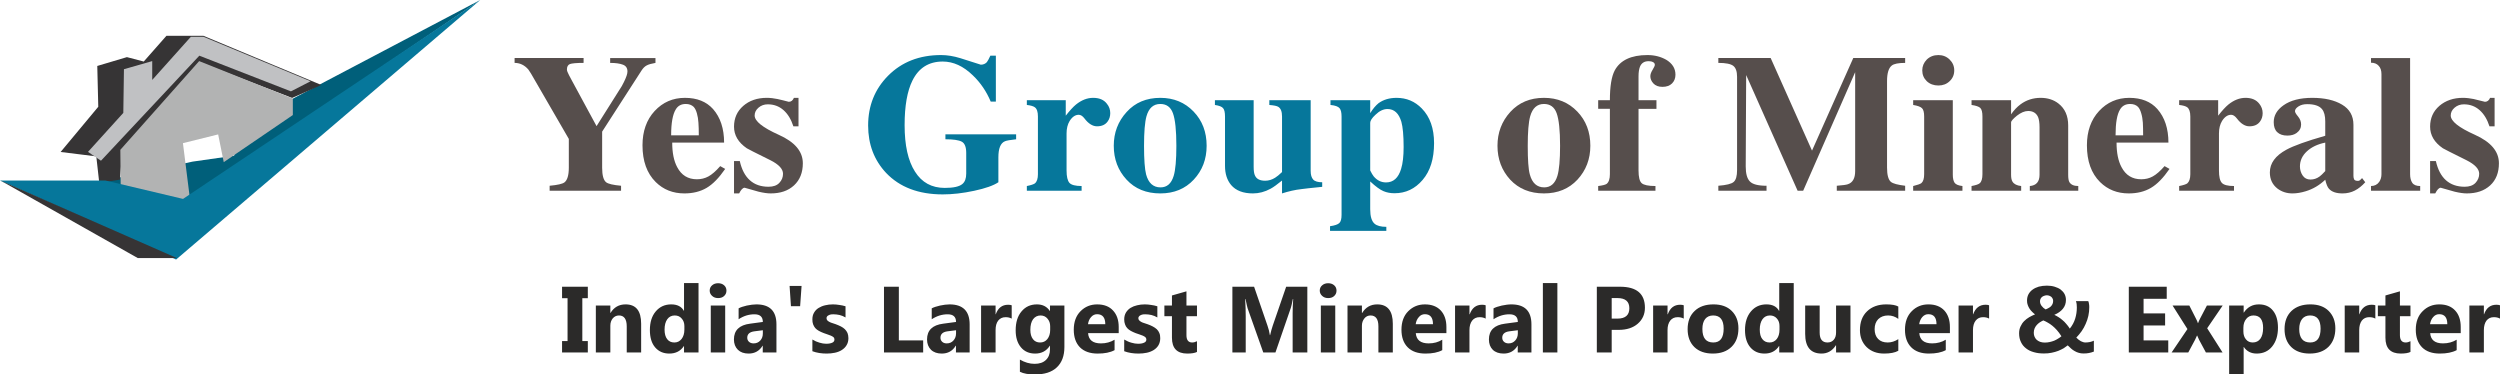 <?xml version="1.0" encoding="UTF-8"?>
<!DOCTYPE svg PUBLIC "-//W3C//DTD SVG 1.1//EN" "http://www.w3.org/Graphics/SVG/1.1/DTD/svg11.dtd">
<!-- Creator: CorelDRAW X7 -->
<svg xmlns="http://www.w3.org/2000/svg" xml:space="preserve" width="282.108mm" height="42.258mm" version="1.1" style="shape-rendering:geometricPrecision; text-rendering:geometricPrecision; image-rendering:optimizeQuality; fill-rule:evenodd; clip-rule:evenodd"
viewBox="0 0 27755 4157"
 xmlns:xlink="http://www.w3.org/1999/xlink">
 <defs>
  <style type="text/css">
   <![CDATA[
    .fil2 {fill:#B2B3B3}
    .fil3 {fill:#06779B}
    .fil0 {fill:#005F7A}
    .fil1 {fill:#363435}
    .fil4 {fill:#C0C1C3}
    .fil7 {fill:#2B2A29;fill-rule:nonzero}
    .fil6 {fill:#06779B;fill-rule:nonzero}
    .fil5 {fill:#564E4C;fill-rule:nonzero}
   ]]>
  </style>
 </defs>
 <g id="Layer_x0020_1">
  <polygon class="fil0" points="2622,1426 5331,0 1993,2269 1121,2014 2138,1794 2600,1728 "/>
  <polygon class="fil1" points="673,1687 1091,1185 1080,732 1409,634 1596,683 1848,397 2258,397 3567,943 3243,1087 2255,707 1354,1712 1332,1994 1102,2030 1069,1736 "/>
  <polygon class="fil2" points="1336,1663 2211,678 3251,1094 3251,1277 2484,1800 2422,1492 2031,1589 2123,2321 1340,2091 "/>
  <polygon class="fil3" points="0,2004 1955,2881 5331,0 2032,2208 1171,2004 "/>
  <polygon class="fil4" points="977,1686 1369,1253 1376,768 1690,678 1690,887 2119,408 2259,408 3448,902 3230,1014 2213,618 1121,1784 "/>
  <polygon class="fil1" points="5,2004 1530,2865 1964,2865 "/>
  <path class="fil5" d="M7277 644l0 54c-45,8 -78,17 -99,29 -21,11 -39,30 -56,56l-437 678 0 401c0,84 15,138 44,161 22,18 78,31 166,39l0 55 -793 0 0 -55c88,-8 143,-21 164,-37 32,-24 49,-79 49,-163l0 -320 -419 -724c-14,-23 -24,-38 -30,-46 -42,-49 -94,-74 -153,-74l0 -54 766 0 0 54c-79,0 -130,5 -152,13 -22,9 -33,29 -33,61 0,13 8,34 23,62 15,29 26,49 32,60l274 506 254 -403c18,-26 35,-55 50,-87 26,-53 39,-91 39,-116 0,-38 -16,-63 -50,-76 -34,-13 -81,-20 -142,-20l0 -54 503 0zm174 858l307 0c0,-56 -1,-103 -4,-140 -2,-37 -8,-72 -17,-104 -9,-32 -21,-56 -36,-72 -22,-21 -51,-32 -87,-32 -51,0 -88,20 -112,61 -34,55 -51,151 -51,287zm545 342l55 31c-69,100 -138,171 -207,211 -70,41 -152,61 -246,61 -127,0 -233,-42 -318,-126 -98,-97 -147,-233 -147,-408 0,-156 45,-284 135,-381 90,-97 202,-146 336,-146 135,0 238,42 312,124 82,93 123,218 123,373l-576 0c0,112 18,203 55,272 47,90 120,135 219,135 46,0 88,-10 127,-31 39,-21 83,-59 132,-115zm869 -442l-57 0c-25,-77 -61,-137 -110,-180 -49,-43 -107,-64 -174,-64 -40,0 -74,12 -103,37 -29,25 -43,54 -43,87 0,63 89,134 267,214 179,80 268,185 268,316 0,104 -33,186 -98,246 -65,60 -151,89 -259,89 -35,0 -80,-6 -134,-19 -52,-15 -103,-29 -155,-44 -20,0 -40,21 -61,63l-57 0 0 -359 64 0c21,93 58,165 112,213 53,48 122,72 207,72 53,0 93,-14 120,-43 28,-29 41,-63 41,-101 0,-53 -46,-103 -139,-150 -170,-84 -257,-128 -263,-133 -95,-65 -142,-145 -142,-240 0,-94 34,-171 103,-231 68,-59 155,-89 261,-89 39,0 79,5 118,13 40,9 82,19 126,31 26,0 45,-15 57,-44l51 0 0 316z"/>
  <path class="fil6" d="M11281 1491l0 55c-64,7 -106,14 -124,22 -49,20 -73,80 -73,178l0 277c-53,36 -143,68 -269,95 -126,27 -242,40 -349,40 -268,0 -478,-80 -629,-239 -132,-141 -199,-316 -199,-526 0,-219 74,-403 220,-551 152,-154 349,-231 590,-231 69,0 140,12 215,35 75,23 150,47 226,72 28,0 50,-10 67,-28 10,-13 23,-37 39,-72l61 0 0 510 -57 0c-47,-112 -113,-210 -199,-292 -105,-102 -216,-153 -334,-153 -154,0 -266,70 -336,211 -58,117 -87,281 -87,495 0,224 38,396 115,516 76,121 186,181 331,181 95,0 160,-14 195,-43 29,-24 43,-62 43,-116l0 -229c0,-65 -16,-107 -49,-125 -33,-18 -94,-27 -182,-27l0 -55 785 0zm727 574l0 52 -608 0 0 -52c45,-9 75,-19 89,-29 23,-19 34,-53 34,-102l0 -641c0,-51 -11,-85 -34,-102 -16,-12 -45,-21 -89,-26l0 -53 432 0 0 172c44,-56 82,-98 114,-124 61,-49 124,-74 190,-74 69,0 120,22 153,66 25,30 37,65 37,104 0,36 -10,68 -30,94 -26,35 -65,52 -117,52 -48,0 -95,-29 -139,-87 -21,-28 -43,-41 -64,-41 -38,0 -72,23 -101,69 -23,38 -34,84 -34,138l0 411c0,69 11,114 32,138 21,23 66,35 135,35zm693 -447c0,154 8,260 23,318 26,96 79,144 160,144 72,0 120,-42 146,-127 20,-65 30,-177 30,-335 0,-172 -13,-292 -38,-361 -25,-69 -72,-103 -140,-103 -77,0 -128,45 -154,137 -18,65 -27,174 -27,327zm-336 0c0,-145 47,-270 143,-375 95,-105 220,-157 374,-157 149,0 272,51 369,152 97,101 145,227 145,380 0,148 -47,273 -143,376 -95,102 -219,153 -371,153 -156,0 -281,-51 -375,-153 -95,-103 -142,-228 -142,-376zm2314 405l0 51c-128,13 -205,21 -229,25 -73,8 -145,25 -217,48l0 -143c-53,43 -95,74 -127,91 -64,35 -130,52 -196,52 -108,0 -189,-31 -242,-93 -45,-54 -68,-125 -68,-212l0 -549c0,-45 -7,-76 -21,-92 -13,-17 -44,-29 -91,-36l0 -53 430 0 0 739c0,46 5,80 16,100 18,37 55,55 112,55 38,0 75,-11 110,-33 21,-13 47,-34 77,-63l0 -617c0,-54 -13,-89 -41,-107 -15,-10 -49,-17 -100,-21l0 -53 459 0 0 785c0,43 9,75 28,96 18,20 52,30 100,30zm533 -660l0 529c14,29 27,51 39,66 38,45 84,67 137,67 81,0 137,-50 167,-150 19,-61 28,-142 28,-244 0,-128 -9,-221 -25,-279 -28,-94 -79,-142 -154,-142 -45,0 -90,21 -134,64 -39,36 -58,66 -58,89zm179 1155l0 45 -625 0 0 -52c52,-7 86,-19 103,-35 17,-16 25,-46 25,-91l0 -1092c0,-43 -7,-74 -22,-92 -16,-19 -49,-31 -101,-36l0 -53 441 0 0 144c30,-49 62,-86 93,-111 54,-39 120,-59 200,-59 110,0 203,39 280,118 91,93 136,221 136,385 0,173 -42,309 -127,408 -84,99 -188,148 -312,148 -44,0 -85,-7 -122,-23 -37,-15 -87,-51 -148,-108l0 308c0,80 16,133 48,161 26,23 70,35 131,35z"/>
  <path class="fil5" d="M16961 1618c0,154 7,260 23,318 26,96 79,144 160,144 71,0 120,-42 146,-127 20,-65 30,-177 30,-335 0,-172 -13,-292 -38,-361 -25,-69 -72,-103 -141,-103 -76,0 -127,45 -153,137 -18,65 -27,174 -27,327zm-336 0c0,-145 47,-270 142,-375 96,-105 220,-157 374,-157 150,0 273,51 370,152 97,101 145,227 145,380 0,148 -48,273 -143,376 -95,102 -219,153 -372,153 -155,0 -280,-51 -375,-153 -94,-103 -141,-228 -141,-376zm1118 499l0 -52c49,-6 80,-14 94,-24 24,-19 36,-55 36,-107l0 -726 -130 0 0 -96 130 0c0,-152 18,-262 53,-329 61,-114 182,-172 364,-172 79,0 148,18 208,52 68,41 103,96 103,166 0,39 -13,72 -38,97 -25,25 -61,38 -106,38 -45,0 -78,-13 -101,-38 -23,-25 -34,-52 -34,-80 0,-20 8,-44 25,-71 17,-28 25,-46 25,-55 0,-14 -7,-25 -21,-31 -13,-7 -29,-10 -48,-10 -47,0 -79,20 -96,61 -10,26 -16,61 -16,106l0 266 199 0 0 96 -199 0 0 684c0,74 12,122 36,142 23,20 74,31 152,31l0 52 -636 0z"/>
  <path class="fil5" d="M21151 2062l0 55 -759 0 0 -55c67,-5 108,-11 123,-17 54,-18 81,-66 81,-146l0 -1098 -577 1316 -62 0 -571 -1284 -5 1014c0,80 15,135 46,167 30,32 92,48 185,48l0 55 -535 0 0 -55c90,-7 147,-21 171,-43 25,-22 37,-66 37,-131l0 -1035c0,-60 -14,-100 -42,-122 -28,-22 -84,-33 -166,-33l0 -54 581 0 459 1028 458 -1028 576 0 0 54c-74,0 -124,10 -148,29 -35,27 -53,85 -53,172l0 963c0,81 15,134 43,157 23,19 76,33 158,43zm636 3l0 52 -547 0 0 -52c49,-12 80,-23 92,-33 20,-18 30,-50 30,-98l0 -641c0,-46 -8,-77 -24,-92 -16,-16 -49,-28 -98,-36l0 -53 440 0 0 828c0,40 7,69 20,89 14,19 43,31 87,36zm-446 -1284c0,-46 17,-86 50,-120 34,-33 77,-50 129,-50 48,0 90,16 124,49 34,33 52,73 52,121 0,48 -17,88 -51,120 -33,32 -75,48 -125,48 -52,0 -95,-16 -129,-48 -33,-32 -50,-72 -50,-120zm1732 1284l0 52 -538 0 0 -52c72,-6 108,-48 108,-125l0 -527c0,-51 -6,-89 -16,-113 -20,-45 -57,-68 -110,-68 -40,0 -81,18 -125,52 -43,35 -65,60 -65,75l0 581c0,34 5,59 16,77 17,27 49,43 96,48l0 52 -551 0 0 -52c47,-9 78,-19 91,-31 20,-17 30,-51 30,-100l0 -641c0,-48 -8,-79 -24,-95 -16,-15 -48,-26 -97,-33l0 -53 439 0 0 157c32,-46 67,-83 105,-111 65,-48 140,-72 223,-72 78,0 144,21 198,63 72,56 108,137 108,244l0 547c0,38 4,65 13,81 17,29 50,44 99,44zm414 -563l306 0c0,-56 -1,-103 -3,-140 -3,-37 -8,-72 -18,-104 -9,-32 -21,-56 -36,-72 -21,-21 -50,-32 -87,-32 -50,0 -88,20 -112,61 -34,55 -50,151 -50,287zm544 342l55 31c-69,100 -138,171 -207,211 -70,41 -151,61 -246,61 -127,0 -233,-42 -318,-126 -98,-97 -146,-233 -146,-408 0,-156 45,-284 135,-381 90,-97 202,-146 336,-146 134,0 238,42 311,124 82,93 123,218 123,373l-576 0c0,112 18,203 55,272 47,90 120,135 219,135 46,0 89,-10 127,-31 39,-21 83,-59 132,-115zm771 221l0 52 -609 0 0 -52c46,-9 76,-19 90,-29 22,-19 34,-53 34,-102l0 -641c0,-51 -12,-85 -34,-102 -16,-12 -45,-21 -90,-26l0 -53 433 0 0 172c44,-56 82,-98 114,-124 61,-49 124,-74 190,-74 68,0 119,22 153,66 24,30 37,65 37,104 0,36 -10,68 -30,94 -26,35 -65,52 -117,52 -49,0 -95,-29 -139,-87 -22,-28 -43,-41 -64,-41 -38,0 -72,23 -101,69 -23,38 -34,84 -34,138l0 411c0,69 10,114 32,138 21,23 66,35 135,35zm1422 -88l35 46c-35,39 -73,70 -115,92 -41,21 -87,32 -137,32 -70,0 -120,-17 -151,-52 -17,-19 -30,-52 -41,-100 -64,61 -137,104 -217,128 -52,16 -101,24 -147,24 -64,0 -119,-18 -167,-54 -56,-44 -84,-103 -84,-179 0,-102 61,-186 185,-253 79,-43 223,-95 430,-154l0 -159c0,-63 -12,-109 -37,-138 -30,-36 -85,-54 -164,-54 -38,0 -70,8 -96,25 -26,17 -39,34 -39,53 0,12 11,32 34,59 23,28 34,58 34,89 0,38 -16,69 -50,94 -26,19 -60,29 -103,29 -49,0 -86,-13 -112,-38 -26,-24 -39,-61 -39,-111 0,-74 36,-136 108,-187 77,-55 184,-83 320,-83 136,0 246,25 330,75 85,50 127,125 127,224l0 568c0,15 3,28 8,39 6,10 20,16 43,16 9,0 16,-3 23,-9l22 -22zm-409 -78l0 -316c-85,17 -153,50 -204,97 -51,47 -77,103 -77,167 0,37 10,71 30,101 20,30 49,45 87,45 36,0 69,-11 100,-33 15,-10 36,-31 64,-61zm1054 166l0 52 -546 0 0 -52c39,0 70,-16 91,-46 17,-25 25,-53 25,-85l0 -1111c0,-40 -10,-71 -31,-93 -20,-23 -49,-34 -85,-34l0 -52 434 0 0 1290c0,39 8,71 24,95 16,24 46,36 88,36zm826 -663l-57 0c-25,-77 -61,-137 -110,-180 -49,-43 -107,-64 -174,-64 -39,0 -74,12 -103,37 -29,25 -43,54 -43,87 0,63 89,134 268,214 178,80 267,185 267,316 0,104 -32,186 -97,246 -66,60 -152,89 -260,89 -35,0 -79,-6 -134,-19 -51,-15 -103,-29 -155,-44 -19,0 -40,21 -61,63l-57 0 0 -359 64 0c21,93 58,165 112,213 54,48 123,72 208,72 52,0 92,-14 120,-43 27,-29 41,-63 41,-101 0,-53 -47,-103 -140,-150 -169,-84 -257,-128 -263,-133 -95,-65 -142,-145 -142,-240 0,-94 34,-171 103,-231 69,-59 156,-89 261,-89 39,0 79,5 119,13 39,9 81,19 126,31 25,0 45,-15 57,-44l50 0 0 316z"/>
  <path class="fil7" d="M6526 3183l0 127 -61 0 0 476 61 0 0 127 -286 0 0 -127 61 0 0 -476 -61 0 0 -127 286 0zm592 730l-160 0 0 -290c0,-80 -29,-121 -86,-121 -28,0 -51,11 -69,32 -18,22 -27,49 -27,82l0 297 -161 0 0 -521 161 0 0 82 2 0c38,-63 94,-95 167,-95 116,0 173,72 173,215l0 319zm637 0l-161 0 0 -72 -1 0c-37,56 -91,84 -162,84 -65,0 -117,-22 -157,-68 -40,-46 -59,-111 -59,-193 0,-86 21,-155 65,-207 44,-52 101,-78 172,-78 67,0 114,24 141,72l1 0 0 -309 161 0 0 771zm-157 -254l0 -39c0,-34 -10,-62 -30,-84 -19,-23 -45,-34 -77,-34 -35,0 -63,14 -83,42 -20,28 -30,67 -30,115 0,46 10,82 29,106 19,25 46,37 80,37 33,0 59,-13 80,-39 20,-26 31,-60 31,-104zm374 -350c-27,0 -49,-8 -66,-24 -18,-16 -27,-36 -27,-59 0,-24 9,-44 27,-59 17,-15 39,-23 66,-23 28,0 50,8 67,23 17,15 26,35 26,59 0,25 -9,44 -26,60 -17,16 -39,23 -67,23zm79 604l-160 0 0 -521 160 0 0 521zm569 0l-152 0 0 -75 -2 0c-35,58 -87,87 -155,87 -51,0 -90,-14 -119,-42 -29,-29 -44,-67 -44,-115 0,-101 60,-160 180,-175l141 -19c0,-57 -31,-85 -93,-85 -62,0 -121,18 -176,55l0 -121c22,-12 52,-22 91,-31 39,-8 75,-13 106,-13 149,0 223,74 223,222l0 312zm-151 -212l0 -35 -94 12c-53,7 -79,31 -79,71 0,18 6,33 19,45 13,12 30,18 52,18 30,0 55,-11 74,-32 19,-21 28,-47 28,-79zm430 -527l-16 225 -102 0 -15 -225 133 0zm120 725l0 -130c26,16 53,28 79,35 26,8 51,12 74,12 29,0 51,-4 68,-12 16,-7 24,-19 24,-35 0,-10 -3,-19 -11,-26 -7,-6 -17,-12 -29,-17 -11,-5 -24,-10 -38,-14 -14,-4 -27,-9 -40,-14 -21,-8 -39,-16 -55,-25 -16,-9 -29,-19 -40,-31 -10,-12 -18,-26 -24,-42 -6,-15 -8,-34 -8,-55 0,-29 6,-54 19,-75 12,-21 29,-39 51,-52 21,-13 45,-23 72,-29 28,-7 56,-10 86,-10 23,0 46,2 70,6 24,3 47,8 70,15l0 124c-20,-12 -42,-21 -65,-27 -24,-5 -46,-8 -69,-8 -10,0 -20,0 -29,2 -10,2 -18,5 -25,9 -7,3 -13,8 -17,13 -4,6 -6,12 -6,19 0,10 3,18 9,25 6,6 14,12 24,17 10,5 21,10 33,13 12,4 24,8 36,12 21,8 40,16 58,25 17,9 32,19 44,31 12,12 22,26 29,42 6,16 10,35 10,57 0,30 -7,57 -21,79 -13,22 -31,39 -53,53 -22,14 -48,24 -77,30 -29,6 -59,9 -90,9 -57,0 -110,-8 -159,-26zm1230 14l-435 0 0 -730 165 0 0 596 270 0 0 134zm516 0l-152 0 0 -75 -3 0c-34,58 -86,87 -155,87 -50,0 -90,-14 -119,-42 -29,-29 -44,-67 -44,-115 0,-101 60,-160 180,-175l142 -19c0,-57 -31,-85 -93,-85 -62,0 -121,18 -177,55l0 -121c22,-12 53,-22 92,-31 38,-8 74,-13 106,-13 148,0 223,74 223,222l0 312zm-151 -212l0 -35 -95 12c-52,7 -78,31 -78,71 0,18 6,33 19,45 12,12 30,18 51,18 31,0 55,-11 74,-32 19,-21 29,-47 29,-79zm618 -164c-20,-11 -42,-16 -68,-16 -35,0 -62,13 -82,38 -20,26 -29,61 -29,105l0 249 -161 0 0 -521 161 0 0 97 2 0c25,-71 71,-106 137,-106 17,0 30,2 40,6l0 148zm585 316c0,97 -28,172 -84,225 -56,53 -137,79 -243,79 -70,0 -126,-9 -167,-30l0 -135c54,31 108,47 163,47 54,0 96,-14 126,-43 30,-29 45,-68 45,-117l0 -41 -2 0c-37,58 -91,87 -163,87 -66,0 -119,-23 -158,-70 -39,-47 -58,-109 -58,-188 0,-88 21,-158 65,-210 43,-52 100,-78 171,-78 63,0 111,24 143,73l2 0 0 -60 160 0 0 461zm-158 -190l0 -42c0,-33 -10,-61 -30,-84 -19,-23 -45,-35 -76,-35 -35,0 -63,14 -84,42 -20,28 -30,67 -30,118 0,43 9,77 29,103 19,25 46,37 79,37 33,0 60,-12 81,-38 20,-26 31,-59 31,-101zm761 35l-340 0c5,76 53,114 143,114 57,0 107,-14 151,-41l0 116c-48,26 -111,38 -188,38 -84,0 -149,-23 -196,-69 -46,-47 -69,-112 -69,-196 0,-86 25,-155 75,-205 50,-51 112,-76 185,-76 76,0 135,23 176,68 42,45 63,106 63,183l0 68zm-149 -99c0,-74 -31,-111 -91,-111 -26,0 -48,10 -67,32 -19,21 -30,48 -34,79l192 0zm210 300l0 -130c27,16 53,28 79,35 27,8 51,12 75,12 28,0 51,-4 67,-12 17,-7 25,-19 25,-35 0,-10 -4,-19 -11,-26 -8,-6 -17,-12 -29,-17 -12,-5 -25,-10 -38,-14 -14,-4 -28,-9 -41,-14 -20,-8 -38,-16 -54,-25 -16,-9 -29,-19 -40,-31 -11,-12 -19,-26 -24,-42 -6,-15 -9,-34 -9,-55 0,-29 7,-54 19,-75 13,-21 30,-39 51,-52 21,-13 46,-23 73,-29 27,-7 56,-10 85,-10 23,0 47,2 70,6 24,3 48,8 70,15l0 124c-20,-12 -42,-21 -65,-27 -23,-5 -46,-8 -68,-8 -11,0 -21,0 -30,2 -9,2 -18,5 -25,9 -7,3 -12,8 -16,13 -5,6 -7,12 -7,19 0,10 3,18 10,25 6,6 14,12 23,17 10,5 21,10 33,13 12,4 24,8 36,12 22,8 41,16 58,25 17,9 32,19 45,31 12,12 22,26 28,42 7,16 10,35 10,57 0,30 -7,57 -20,79 -13,22 -31,39 -53,53 -23,14 -48,24 -77,30 -29,6 -59,9 -91,9 -57,0 -110,-8 -159,-26zm808 8c-24,12 -60,18 -108,18 -113,0 -170,-58 -170,-176l0 -239 -84 0 0 -118 84 0 0 -112 161 -46 0 158 117 0 0 118 -117 0 0 211c0,54 21,81 64,81 17,0 35,-5 53,-14l0 119zm1225 6l-163 0 0 -437c0,-47 2,-99 6,-156l-4 0c-8,45 -16,77 -22,97l-171 496 -135 0 -174 -491c-4,-13 -12,-47 -23,-102l-4 0c4,72 6,135 6,189l0 404 -148 0 0 -730 241 0 149 433c12,34 21,69 26,104l3 0c9,-40 19,-75 29,-105l149 -432 235 0 0 730zm231 -604c-27,0 -49,-8 -66,-24 -18,-16 -27,-36 -27,-59 0,-24 9,-44 27,-59 17,-15 39,-23 66,-23 28,0 50,8 67,23 17,15 26,35 26,59 0,25 -9,44 -26,60 -17,16 -39,23 -67,23zm79 604l-160 0 0 -521 160 0 0 521zm639 0l-160 0 0 -290c0,-80 -29,-121 -87,-121 -28,0 -51,11 -68,32 -18,22 -28,49 -28,82l0 297 -160 0 0 -521 160 0 0 82 3 0c38,-63 94,-95 167,-95 115,0 173,72 173,215l0 319zm595 -215l-340 0c6,76 54,114 143,114 58,0 108,-14 151,-41l0 116c-48,26 -110,38 -187,38 -84,0 -150,-23 -196,-69 -47,-47 -70,-112 -70,-196 0,-86 25,-155 75,-205 51,-51 112,-76 186,-76 75,0 134,23 176,68 41,45 62,106 62,183l0 68zm-149 -99c0,-74 -30,-111 -90,-111 -26,0 -49,10 -67,32 -19,21 -31,48 -35,79l192 0zm585 -62c-20,-11 -42,-16 -68,-16 -35,0 -62,13 -82,38 -20,26 -30,61 -30,105l0 249 -160 0 0 -521 160 0 0 97 3 0c25,-71 71,-106 137,-106 17,0 30,2 40,6l0 148zm508 376l-152 0 0 -75 -2 0c-35,58 -87,87 -155,87 -51,0 -91,-14 -120,-42 -29,-29 -43,-67 -43,-115 0,-101 60,-160 179,-175l142 -19c0,-57 -31,-85 -93,-85 -62,0 -121,18 -177,55l0 -121c23,-12 53,-22 92,-31 39,-8 74,-13 106,-13 149,0 223,74 223,222l0 312zm-151 -212l0 -35 -95 12c-52,7 -78,31 -78,71 0,18 6,33 19,45 13,12 30,18 52,18 30,0 54,-11 73,-32 19,-21 29,-47 29,-79zm439 212l-161 0 0 -771 161 0 0 771zm603 -251l0 251 -165 0 0 -730 258 0c184,0 276,78 276,233 0,73 -27,132 -80,178 -52,45 -123,68 -211,68l-78 0zm0 -353l0 228 64 0c88,0 132,-39 132,-115 0,-75 -44,-113 -132,-113l-64 0zm800 228c-20,-11 -42,-16 -68,-16 -35,0 -62,13 -82,38 -20,26 -30,61 -30,105l0 249 -160 0 0 -521 160 0 0 97 3 0c25,-71 71,-106 137,-106 17,0 30,2 40,6l0 148zm323 388c-87,0 -155,-24 -205,-72 -50,-49 -75,-115 -75,-199 0,-86 26,-153 78,-202 51,-49 121,-73 209,-73 86,0 154,24 203,73 49,49 74,113 74,193 0,87 -25,155 -76,205 -51,50 -120,75 -208,75zm4 -423c-38,0 -68,13 -89,39 -21,27 -31,64 -31,111 0,100 40,150 121,150 77,0 115,-51 115,-154 0,-97 -39,-146 -116,-146zm894 411l-161 0 0 -72 -2 0c-36,56 -90,84 -161,84 -65,0 -117,-22 -157,-68 -40,-46 -60,-111 -60,-193 0,-86 22,-155 66,-207 44,-52 101,-78 172,-78 67,0 114,24 140,72l2 0 0 -309 161 0 0 771zm-158 -254l0 -39c0,-34 -9,-62 -29,-84 -20,-23 -45,-34 -77,-34 -35,0 -63,14 -83,42 -20,28 -30,67 -30,115 0,46 9,82 29,106 19,25 46,37 80,37 33,0 59,-13 80,-39 20,-26 30,-60 30,-104zm788 254l-160 0 0 -80 -2 0c-40,62 -93,92 -159,92 -121,0 -182,-73 -182,-219l0 -314 161 0 0 300c0,74 29,110 87,110 29,0 52,-10 69,-30 18,-20 26,-47 26,-82l0 -298 160 0 0 521zm531 -19c-37,21 -89,31 -158,31 -80,0 -144,-24 -194,-72 -49,-49 -74,-111 -74,-188 0,-89 26,-158 79,-209 53,-51 124,-77 213,-77 62,0 106,8 134,24l0 137c-34,-25 -71,-38 -113,-38 -46,0 -82,14 -110,41 -26,27 -40,64 -40,111 0,46 13,83 39,109 25,26 61,39 106,39 40,0 79,-12 118,-37l0 129zm573 -196l-340 0c6,76 53,114 143,114 57,0 108,-14 151,-41l0 116c-48,26 -110,38 -188,38 -84,0 -149,-23 -195,-69 -47,-47 -70,-112 -70,-196 0,-86 25,-155 75,-205 50,-51 112,-76 185,-76 76,0 135,23 177,68 41,45 62,106 62,183l0 68zm-149 -99c0,-74 -30,-111 -91,-111 -25,0 -48,10 -67,32 -18,21 -30,48 -34,79l192 0zm584 -62c-19,-11 -42,-16 -67,-16 -35,0 -62,13 -82,38 -20,26 -30,61 -30,105l0 249 -160 0 0 -521 160 0 0 97 2 0c26,-71 72,-106 138,-106 17,0 30,2 39,6l0 148zm1047 387c-18,0 -35,-2 -51,-7 -16,-4 -31,-11 -45,-19 -15,-8 -29,-18 -41,-29 -13,-11 -25,-23 -37,-35 -13,10 -28,21 -45,32 -18,10 -38,20 -60,29 -22,8 -47,16 -74,21 -26,6 -55,8 -86,8 -39,0 -76,-4 -110,-14 -34,-9 -63,-23 -87,-42 -25,-19 -44,-42 -57,-70 -14,-28 -21,-60 -21,-97 0,-29 5,-54 16,-77 10,-22 23,-42 40,-59 17,-17 36,-32 57,-44 21,-12 42,-22 64,-31 -11,-8 -21,-17 -32,-28 -11,-10 -20,-22 -29,-35 -8,-13 -15,-26 -20,-41 -6,-15 -8,-31 -8,-48 0,-26 5,-50 16,-71 11,-20 26,-38 46,-52 19,-14 42,-25 69,-33 28,-7 57,-11 90,-11 31,0 60,4 86,12 26,8 48,18 67,32 18,14 33,31 43,50 10,20 15,41 15,65 0,37 -11,70 -34,98 -22,27 -54,50 -95,67 16,8 32,16 47,26 15,9 29,20 43,32 15,12 29,26 42,42 14,15 27,33 40,53 28,-35 48,-72 60,-112 12,-39 18,-81 18,-123 0,-13 -1,-25 -2,-37 -2,-12 -4,-23 -8,-33l137 0c4,10 7,21 8,31 2,10 3,22 3,36 0,33 -3,65 -10,96 -7,32 -17,61 -30,90 -12,28 -27,55 -45,81 -18,25 -38,49 -59,71 17,17 34,31 51,40 18,9 35,14 50,14 17,0 33,-2 50,-5 17,-4 32,-9 44,-15l0 121c-18,7 -37,13 -55,16 -18,4 -38,5 -61,5zm-430 -121c20,0 38,-2 56,-6 18,-4 34,-9 50,-15 15,-7 30,-14 43,-23 14,-8 26,-17 37,-26 -17,-27 -34,-50 -51,-69 -17,-19 -34,-35 -50,-48 -17,-14 -34,-25 -50,-34 -17,-10 -33,-18 -50,-25 -14,6 -27,14 -40,22 -12,9 -24,18 -33,29 -10,11 -18,24 -24,38 -6,14 -9,30 -9,49 0,16 3,31 9,44 5,13 14,24 24,34 11,9 24,17 38,22 15,5 32,8 50,8zm94 -462c0,-10 -2,-19 -6,-26 -4,-8 -9,-15 -15,-20 -7,-5 -14,-9 -22,-12 -8,-3 -17,-5 -26,-5 -11,0 -21,2 -31,6 -9,3 -17,7 -24,13 -7,6 -13,13 -16,21 -4,8 -6,16 -6,26 0,19 6,36 18,52 12,16 27,29 44,39 11,-4 22,-9 32,-15 10,-5 19,-11 27,-19 7,-7 13,-16 18,-26 4,-10 7,-21 7,-34zm1278 572l-438 0 0 -730 421 0 0 134 -257 0 0 162 239 0 0 134 -239 0 0 166 274 0 0 134zm604 -521l-172 252 171 269 -185 0 -76 -141c-6,-11 -13,-27 -21,-47l-2 0c-6,14 -13,30 -21,46l-76 142 -185 0 176 -260 -165 -261 186 0 74 146c10,19 17,35 21,49l2 0c6,-16 13,-33 22,-50l76 -145 175 0zm235 460l-2 0 0 300 -161 0 0 -760 161 0 0 78 2 0c40,-60 95,-91 167,-91 68,0 120,23 157,70 37,46 55,109 55,189 0,86 -22,156 -65,209 -42,52 -100,78 -171,78 -62,0 -110,-24 -143,-73zm-5 -213l0 41c0,36 10,66 29,88 19,23 44,34 75,34 36,0 65,-14 85,-42 20,-28 30,-68 30,-120 0,-92 -36,-138 -107,-138 -33,0 -60,13 -80,38 -21,25 -32,58 -32,99zm736 286c-86,0 -155,-24 -204,-72 -50,-49 -75,-115 -75,-199 0,-86 26,-153 77,-202 52,-49 122,-73 210,-73 86,0 154,24 203,73 49,49 74,113 74,193 0,87 -26,155 -76,205 -51,50 -120,75 -209,75zm5 -423c-38,0 -68,13 -89,39 -21,27 -32,64 -32,111 0,100 41,150 122,150 77,0 115,-51 115,-154 0,-97 -39,-146 -116,-146zm724 35c-19,-11 -42,-16 -68,-16 -35,0 -62,13 -82,38 -19,26 -29,61 -29,105l0 249 -161 0 0 -521 161 0 0 97 2 0c25,-71 71,-106 137,-106 17,0 31,2 40,6l0 148zm390 370c-24,12 -60,18 -108,18 -113,0 -170,-58 -170,-176l0 -239 -84 0 0 -118 84 0 0 -112 161 -46 0 158 117 0 0 118 -117 0 0 211c0,54 21,81 64,81 17,0 35,-5 53,-14l0 119zm558 -209l-339 0c5,76 53,114 142,114 58,0 108,-14 152,-41l0 116c-49,26 -111,38 -188,38 -84,0 -150,-23 -196,-69 -46,-47 -70,-112 -70,-196 0,-86 25,-155 76,-205 50,-51 112,-76 185,-76 76,0 135,23 176,68 42,45 62,106 62,183l0 68zm-149 -99c0,-74 -30,-111 -90,-111 -26,0 -48,10 -67,32 -19,21 -30,48 -35,79l192 0zm585 -62c-20,-11 -42,-16 -68,-16 -35,0 -62,13 -82,38 -19,26 -29,61 -29,105l0 249 -161 0 0 -521 161 0 0 97 2 0c25,-71 71,-106 137,-106 17,0 30,2 40,6l0 148z"/>
 </g>
</svg>
